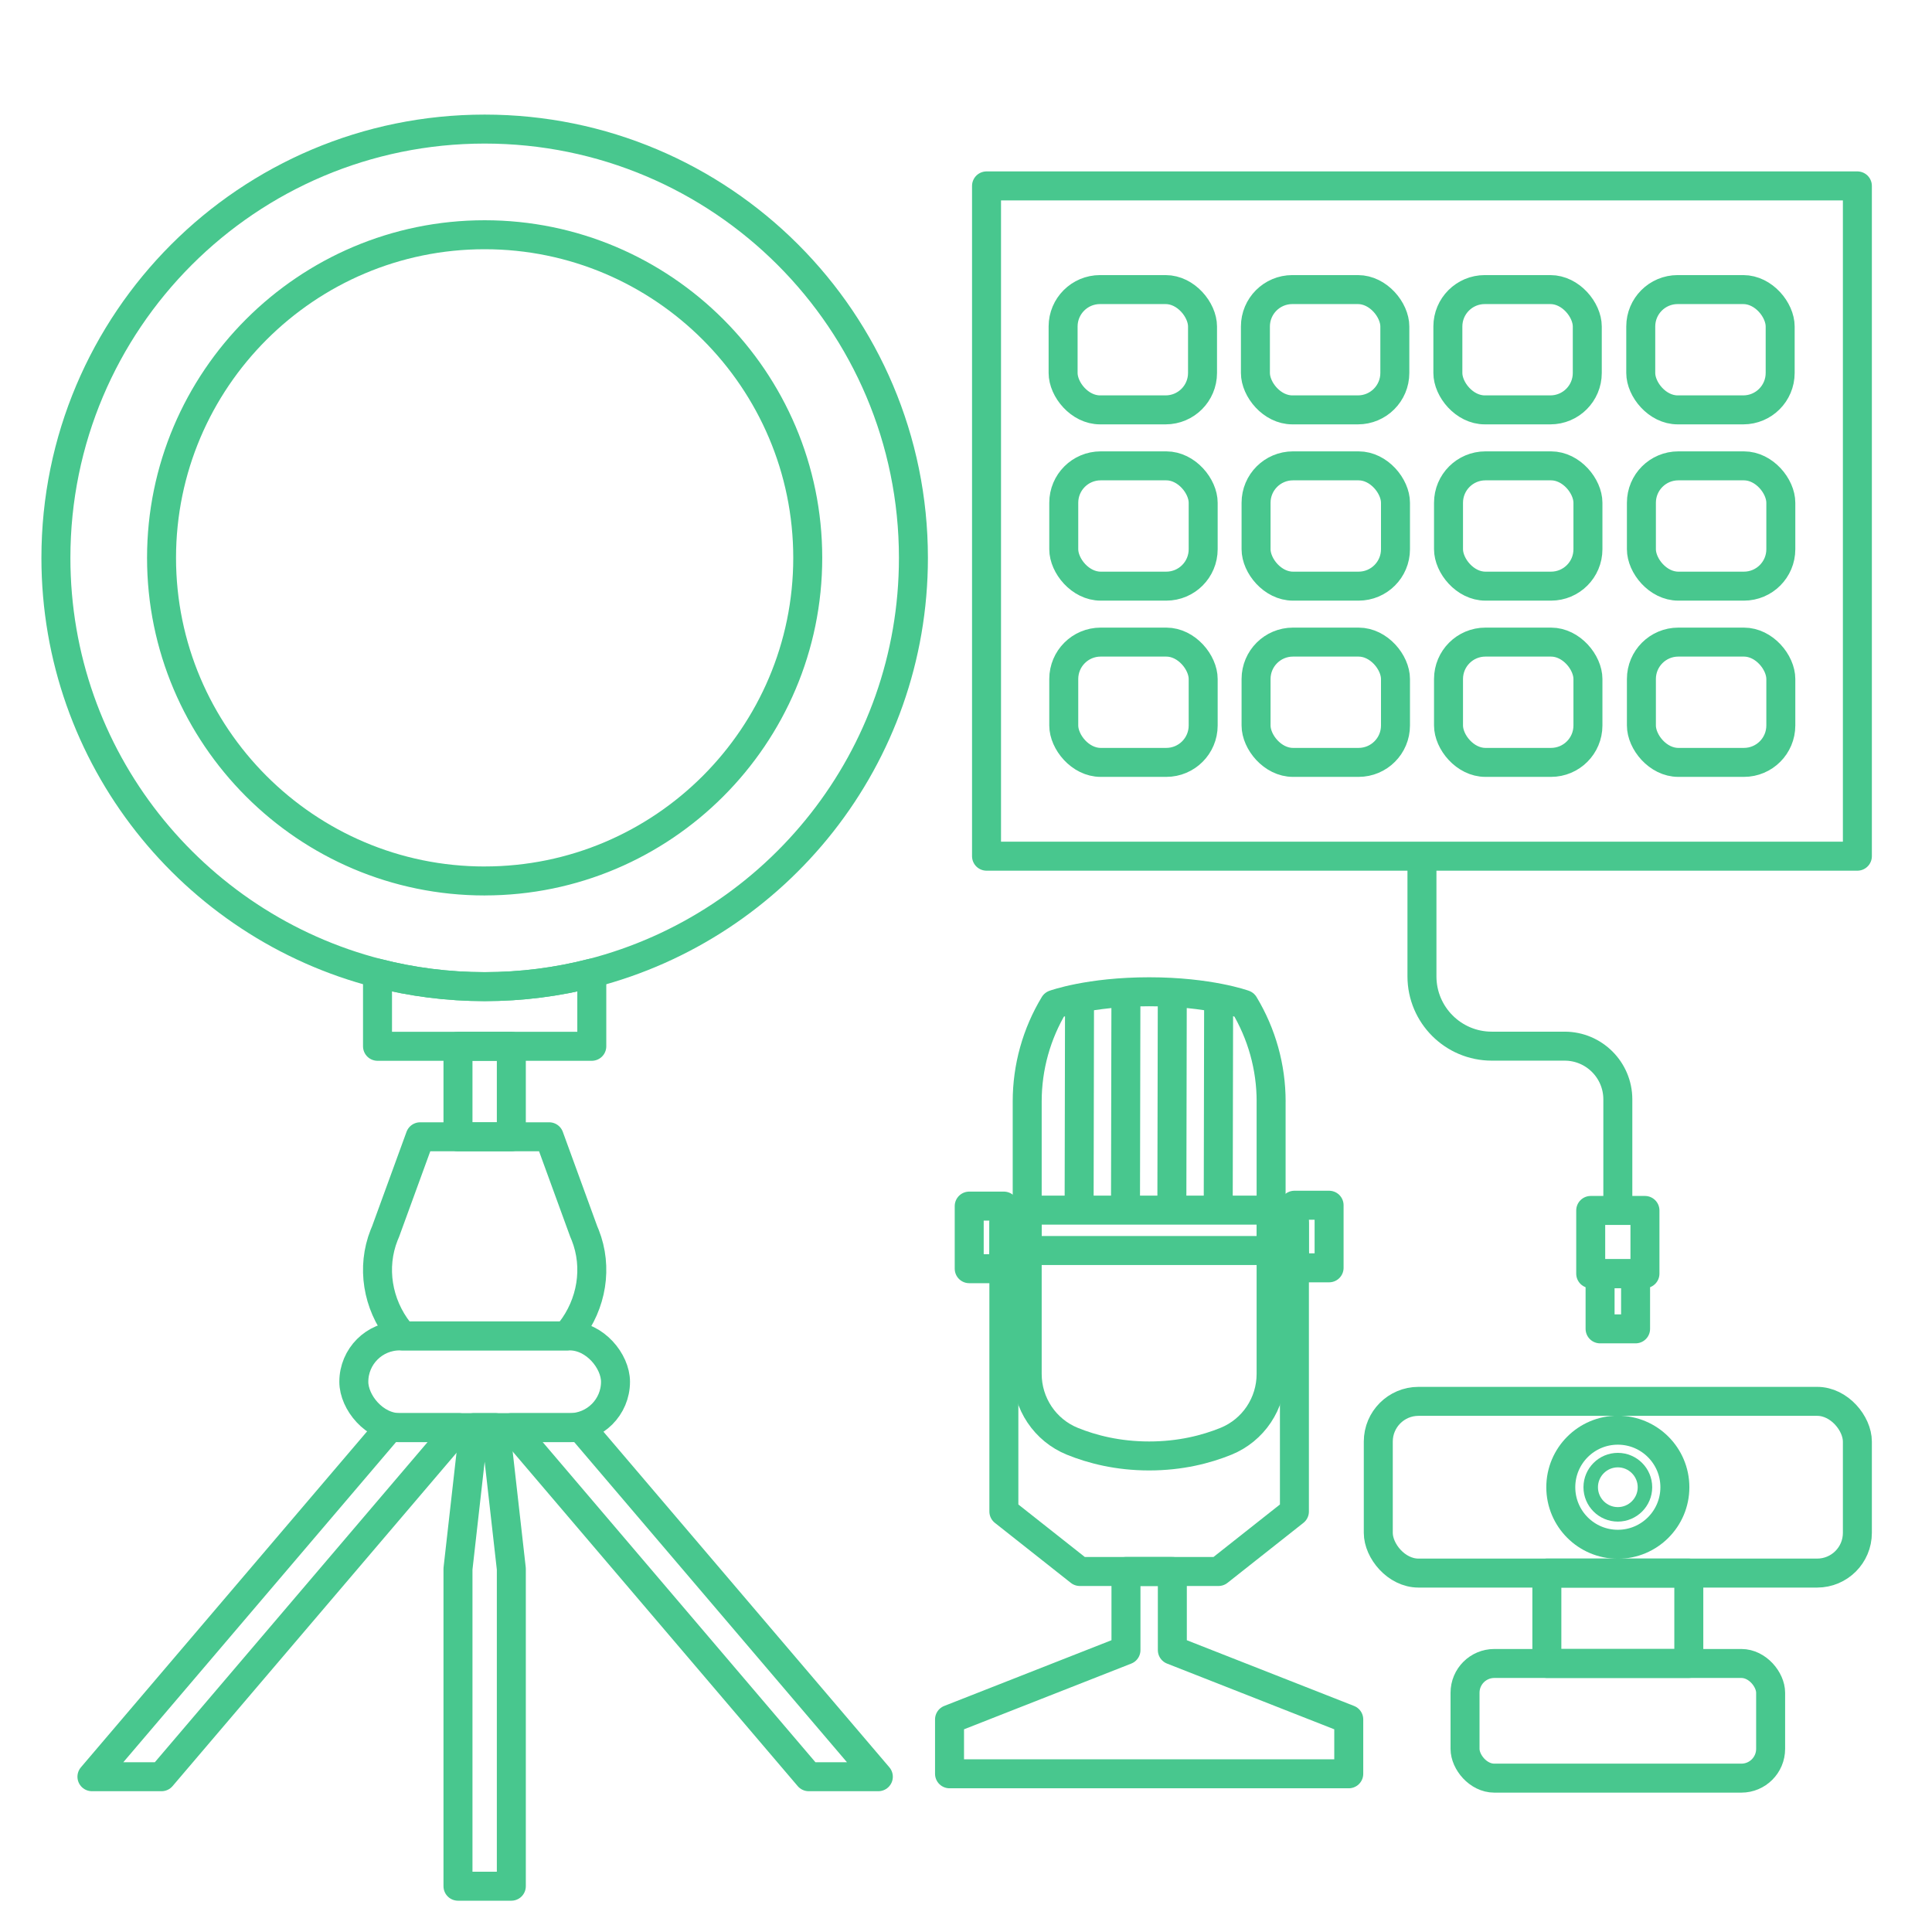 <?xml version="1.0" encoding="UTF-8"?><svg id="_直播器材" xmlns="http://www.w3.org/2000/svg" viewBox="0 0 800 800"><defs><style>.cls-1{stroke-width:6px;}.cls-1,.cls-2{fill:none;stroke:#48c78e;stroke-linejoin:round;}.cls-2{stroke-width:12px;}</style></defs><path class="cls-2" d="M526.34,456.09v112.82c0,12.24-7.37,23.3-18.71,27.9-8.16,3.31-18.85,6.07-31.79,6.07s-23.63-2.76-31.79-6.07c-11.34-4.6-18.71-15.67-18.71-27.9v-112.82c0-14.16,3.86-28.04,11.19-40.16,0,0,3.6-1.31,10.31-2.63,6.72-1.32,16.54-2.63,29-2.63,24.91,0,39.32,5.26,39.32,5.26,3.66,6.06,6.45,12.56,8.34,19.31,1.88,6.76,2.85,13.76,2.85,20.84Z"/><rect class="cls-2" x="526.34" y="506.68" width="9.65" height="12.72"/><rect class="cls-2" x="415.68" y="506.68" width="9.66" height="12.72"/><polygon class="cls-2" points="535.99 519.4 535.99 625.88 504.56 650.72 447.12 650.72 415.68 625.88 415.68 519.4 425.34 519.4 425.34 501.09 526.34 501.09 526.34 519.4 535.99 519.4"/><rect class="cls-2" x="535.99" y="499.06" width="14.36" height="25.92"/><rect class="cls-2" x="401.33" y="499.42" width="14.35" height="25.92"/><line class="cls-2" x1="526.34" y1="517.81" x2="425.34" y2="517.81"/><line class="cls-2" x1="447.01" y1="413.28" x2="446.84" y2="501.09"/><line class="cls-2" x1="466.22" y1="410.95" x2="466.04" y2="501.09"/><line class="cls-2" x1="485.42" y1="410.94" x2="485.24" y2="501.09"/><line class="cls-2" x1="504.61" y1="413.27" x2="504.44" y2="501.09"/><polygon class="cls-2" points="485.44 683.27 485.44 650.72 466.24 650.72 466.24 683.27 393.18 711.98 393.18 734.49 558.49 734.49 558.49 711.98 485.44 683.27"/><path class="cls-2" d="M200.68,364.79c-73.77,0-133.79-60.02-133.79-133.79S126.91,97.2,200.68,97.2s133.79,60.02,133.79,133.79-60.02,133.79-133.79,133.79Z"/><path class="cls-2" d="M234.69,553.17h-68.02l-1.45-1.84c-8.9-11.32-11.47-26.55-6.16-39.93.18-.46.38-.92.58-1.38l14.33-39.3h53.44l14.33,39.3c.2.46.39.92.58,1.38,5.3,13.38,2.73,28.61-6.16,39.93l-1.45,1.84Z"/><path class="cls-2" d="M378.23,231c0,82.73-56.59,152.25-133.18,171.96-14.18,3.65-29.04,5.59-44.36,5.59s-30.18-1.94-44.36-5.59c-76.59-19.7-133.18-89.22-133.18-171.96,0-98.06,79.49-177.55,177.54-177.55s177.54,79.49,177.54,177.55Z"/><path class="cls-2" d="M245.05,402.95v30.3h-88.73v-30.3c14.18,3.65,29.04,5.59,44.36,5.59s30.18-1.94,44.36-5.59Z"/><rect class="cls-2" x="189.64" y="433.25" width="22.09" height="37.47"/><rect class="cls-2" x="146.51" y="553.17" width="108.36" height="37.98" rx="18.99" ry="18.99"/><polygon class="cls-2" points="66.89 735.7 38.07 735.7 161.21 591.15 190.04 591.15 66.89 735.7"/><polygon class="cls-2" points="240.55 591.15 211.73 591.15 334.88 735.7 363.7 735.7 240.55 591.15"/><polygon class="cls-2" points="205.13 591.15 196.24 591.15 189.64 649.62 189.64 781.04 211.73 781.04 211.73 649.62 205.13 591.15"/><rect class="cls-2" x="408.5" y="76.98" width="360.6" height="277.55"/><rect class="cls-2" x="570.72" y="580.27" width="198.38" height="71.11" rx="16.65" ry="16.65"/><rect class="cls-2" x="640.52" y="651.38" width="58.78" height="37.42"/><rect class="cls-2" x="606.64" y="688.81" width="126.54" height="47.48" rx="12.12" ry="12.12"/><circle class="cls-2" cx="669.91" cy="615.83" r="23.62"/><path class="cls-1" d="M669.91,627.06c-6.19,0-11.23-5.04-11.23-11.23s5.04-11.23,11.23-11.23,11.23,5.04,11.23,11.23-5.04,11.23-11.23,11.23Z"/><rect class="cls-2" x="440.21" y="119.91" width="57.73" height="49.81" rx="15.28" ry="15.28"/><rect class="cls-2" x="440.48" y="192.9" width="57.73" height="49.81" rx="15.28" ry="15.28"/><rect class="cls-2" x="440.48" y="265.88" width="57.73" height="49.81" rx="15.28" ry="15.28"/><rect class="cls-2" x="519.84" y="119.91" width="57.73" height="49.81" rx="15.28" ry="15.28"/><rect class="cls-2" x="520.11" y="192.9" width="57.73" height="49.81" rx="15.28" ry="15.28"/><rect class="cls-2" x="520.11" y="265.88" width="57.73" height="49.81" rx="15.28" ry="15.28"/><rect class="cls-2" x="599.53" y="119.91" width="57.73" height="49.81" rx="15.28" ry="15.28"/><rect class="cls-2" x="599.8" y="192.9" width="57.73" height="49.81" rx="15.28" ry="15.28"/><rect class="cls-2" x="599.8" y="265.88" width="57.73" height="49.81" rx="15.28" ry="15.28"/><rect class="cls-2" x="679.4" y="119.91" width="57.73" height="49.81" rx="15.28" ry="15.28"/><rect class="cls-2" x="679.67" y="192.9" width="57.73" height="49.81" rx="15.28" ry="15.28"/><rect class="cls-2" x="679.67" y="265.88" width="57.73" height="49.81" rx="15.28" ry="15.28"/><path class="cls-2" d="M669.91,502.25v-47.02c0-12.17-9.87-22.04-22.04-22.04h-30.16c-15.96,0-28.91-12.94-28.91-28.91v-49.75"/><rect class="cls-2" x="658.68" y="501.22" width="22.46" height="26.17"/><rect class="cls-2" x="662.56" y="527.4" width="14.7" height="22.85"/></svg>